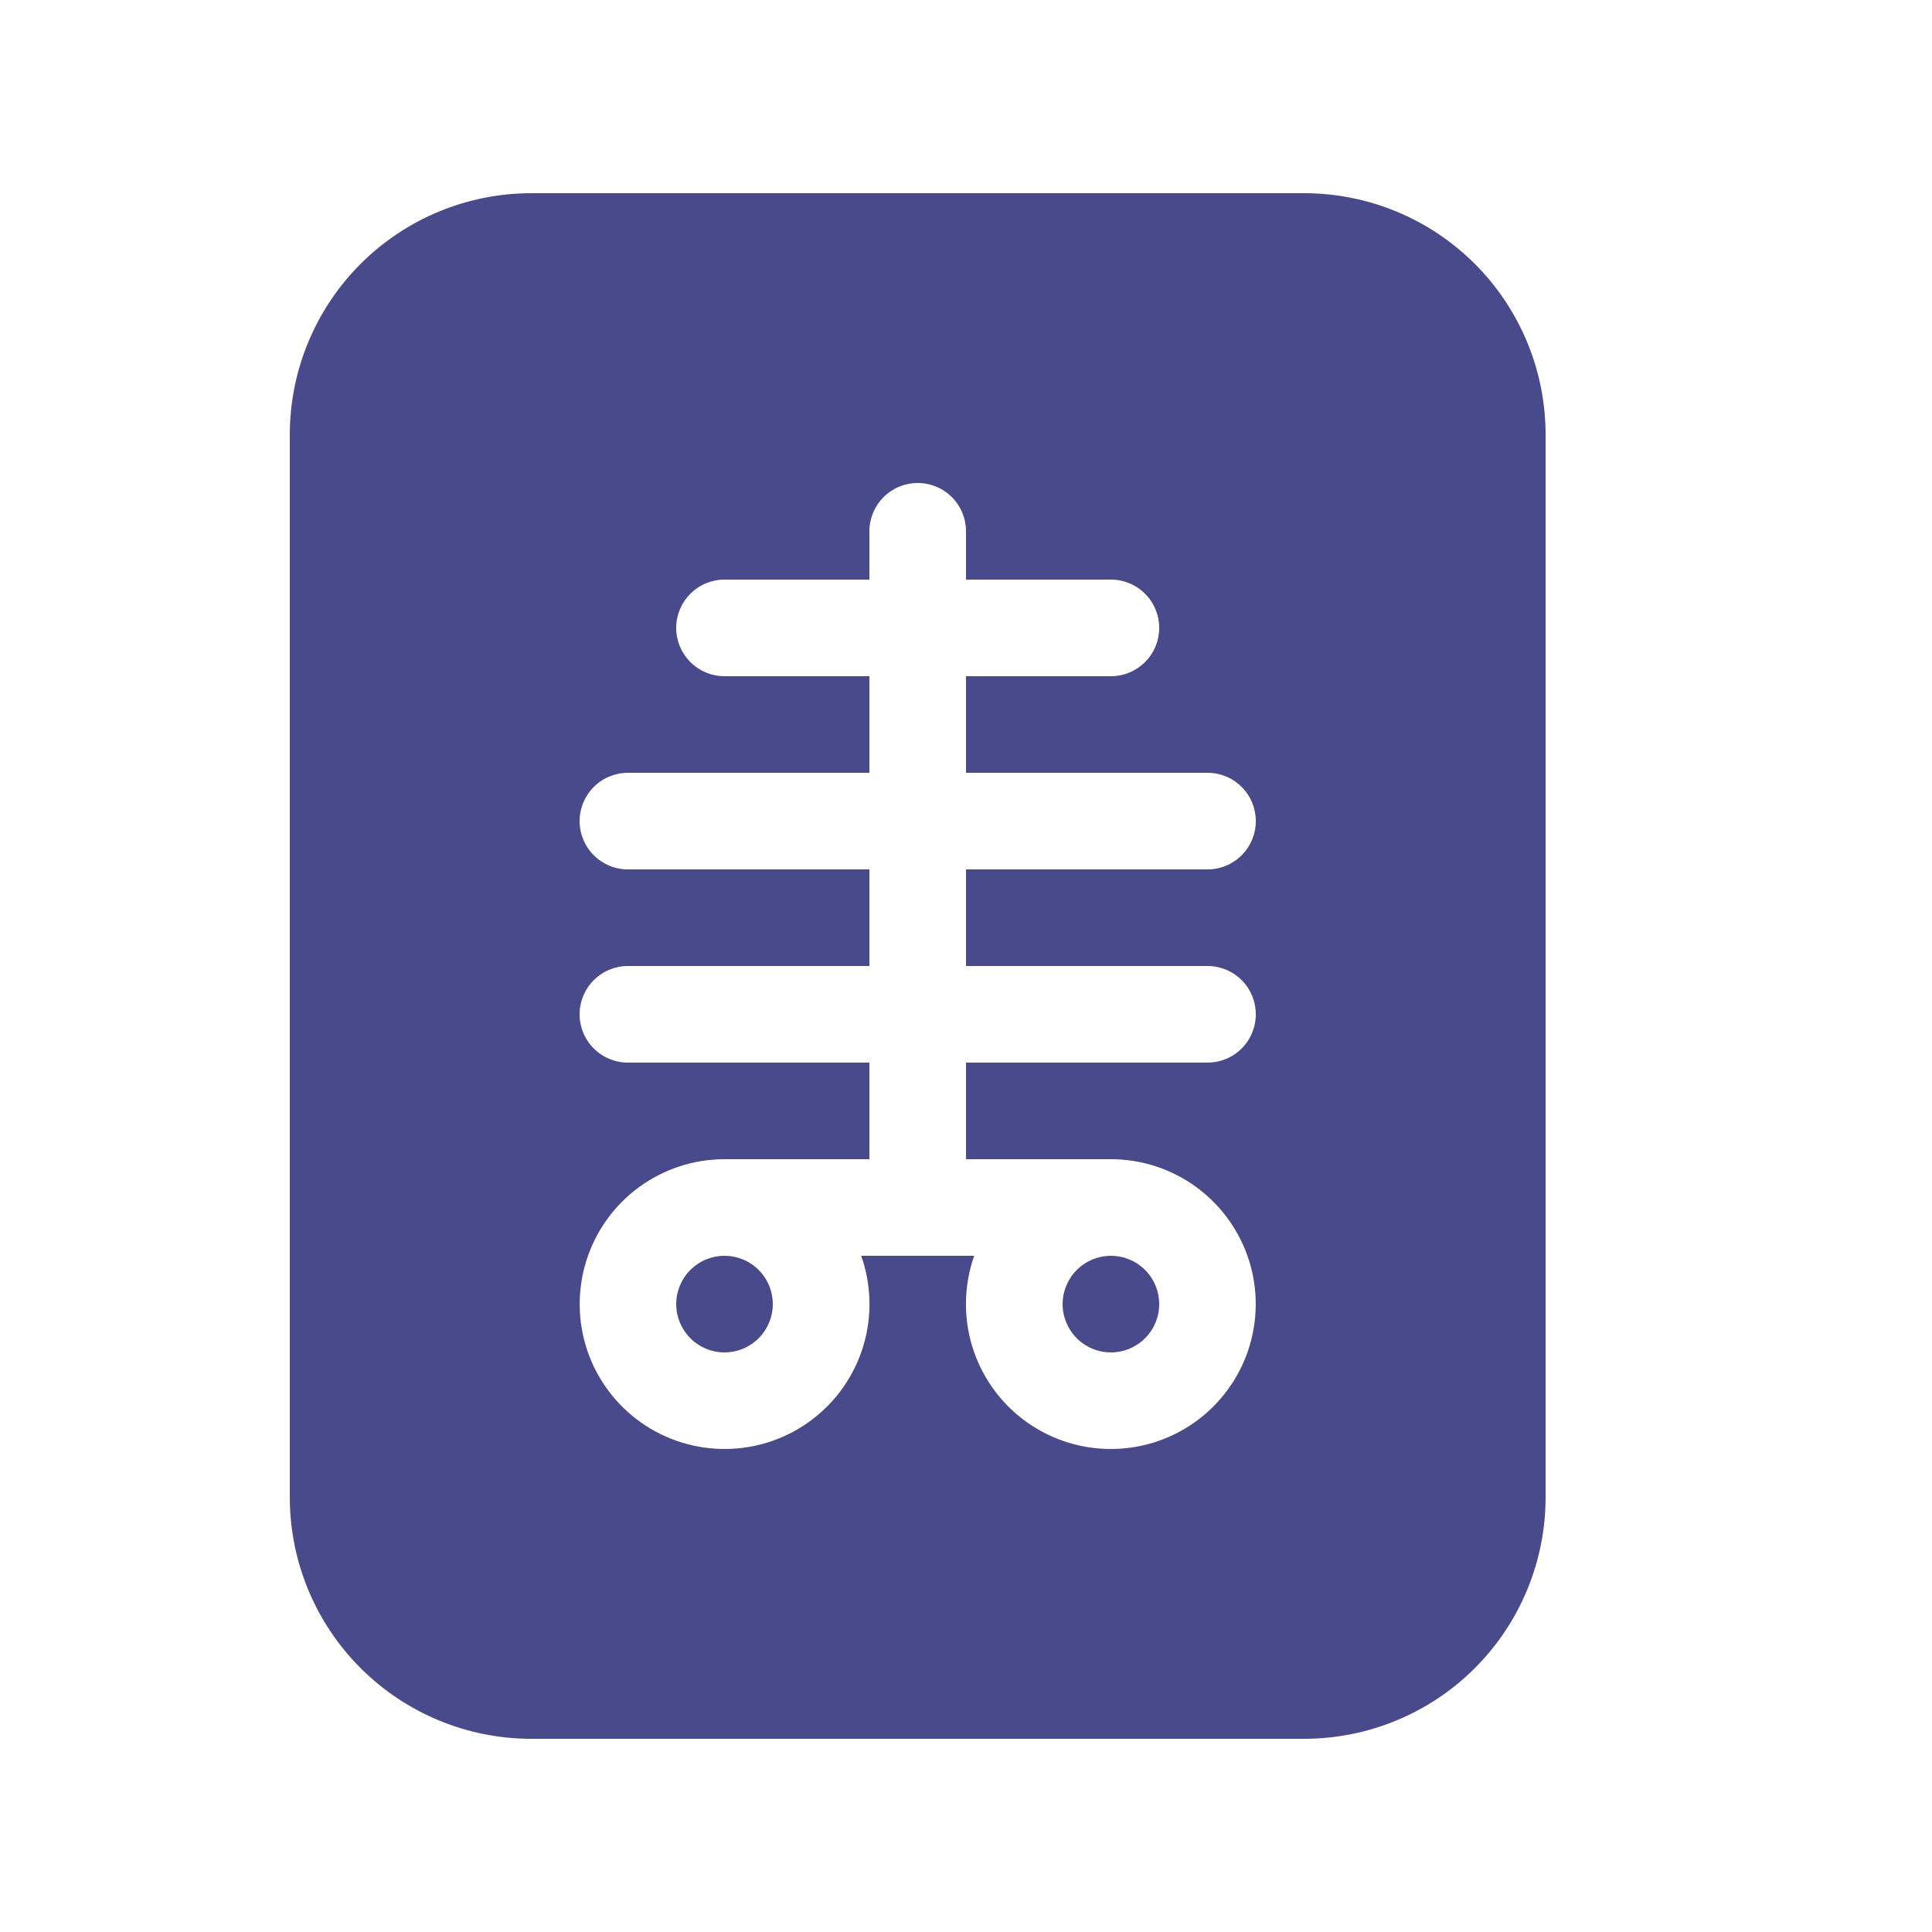 <svg width="48" height="48" viewBox="0 0 48 48" fill="none" xmlns="http://www.w3.org/2000/svg">
<path d="M26.4 32.4C26.4 32.082 26.527 31.776 26.752 31.552C26.977 31.326 27.282 31.2 27.6 31.2C27.919 31.2 28.224 31.326 28.449 31.552C28.674 31.776 28.8 32.082 28.8 32.4C28.8 32.718 28.674 33.023 28.449 33.248C28.224 33.474 27.919 33.6 27.6 33.6C27.282 33.6 26.977 33.474 26.752 33.248C26.527 33.023 26.4 32.718 26.4 32.4ZM18 31.2C17.682 31.2 17.377 31.326 17.152 31.552C16.927 31.776 16.8 32.082 16.8 32.4C16.8 32.718 16.927 33.023 17.152 33.248C17.377 33.474 17.682 33.6 18 33.6C18.319 33.6 18.624 33.474 18.849 33.248C19.074 33.023 19.2 32.718 19.2 32.4C19.2 32.082 19.074 31.776 18.849 31.552C18.624 31.326 18.319 31.2 18 31.2ZM7.2 10.8C7.2 9.209 7.832 7.683 8.958 6.557C10.083 5.432 11.609 4.8 13.2 4.8H32.4C33.992 4.8 35.518 5.432 36.643 6.557C37.768 7.683 38.4 9.209 38.4 10.8V37.2C38.4 38.791 37.768 40.317 36.643 41.443C35.518 42.568 33.992 43.2 32.4 43.2H13.2C11.609 43.2 10.083 42.568 8.958 41.443C7.832 40.317 7.2 38.791 7.2 37.2V10.8ZM24 13.2C24 12.882 23.874 12.576 23.649 12.351C23.424 12.126 23.119 12 22.8 12C22.482 12 22.177 12.126 21.952 12.351C21.727 12.576 21.6 12.882 21.6 13.2V14.4H18C17.682 14.4 17.377 14.526 17.152 14.752C16.927 14.976 16.8 15.282 16.8 15.6C16.8 15.918 16.927 16.224 17.152 16.448C17.377 16.674 17.682 16.8 18 16.8H21.6V19.2H15.6C15.282 19.2 14.977 19.326 14.752 19.552C14.527 19.776 14.4 20.082 14.4 20.4C14.4 20.718 14.527 21.023 14.752 21.248C14.977 21.474 15.282 21.6 15.6 21.6H21.6V24H15.6C15.282 24 14.977 24.126 14.752 24.352C14.527 24.576 14.4 24.882 14.4 25.2C14.4 25.518 14.527 25.823 14.752 26.049C14.977 26.274 15.282 26.4 15.6 26.4H21.6V28.8H18C17.236 28.8 16.492 29.044 15.875 29.495C15.259 29.947 14.802 30.583 14.571 31.311C14.34 32.039 14.346 32.822 14.589 33.547C14.833 34.271 15.3 34.899 15.924 35.34C16.548 35.781 17.297 36.012 18.061 35.999C18.825 35.987 19.565 35.732 20.174 35.271C20.784 34.81 21.23 34.167 21.45 33.435C21.67 32.703 21.651 31.92 21.396 31.2H24.204C23.95 31.92 23.931 32.703 24.15 33.435C24.37 34.167 24.817 34.81 25.426 35.271C26.036 35.732 26.776 35.987 27.54 35.999C28.304 36.012 29.052 35.781 29.676 35.34C30.3 34.899 30.767 34.271 31.011 33.547C31.254 32.822 31.261 32.039 31.03 31.311C30.798 30.583 30.341 29.947 29.725 29.495C29.108 29.044 28.364 28.8 27.6 28.8H24V26.4H30C30.319 26.4 30.624 26.274 30.849 26.049C31.074 25.823 31.2 25.518 31.2 25.2C31.2 24.882 31.074 24.576 30.849 24.352C30.624 24.126 30.319 24 30 24H24V21.6H30C30.319 21.6 30.624 21.474 30.849 21.248C31.074 21.023 31.2 20.718 31.2 20.4C31.2 20.082 31.074 19.776 30.849 19.552C30.624 19.326 30.319 19.2 30 19.2H24V16.8H27.6C27.919 16.8 28.224 16.674 28.449 16.448C28.674 16.224 28.8 15.918 28.8 15.6C28.8 15.282 28.674 14.976 28.449 14.752C28.224 14.526 27.919 14.4 27.6 14.4H24V13.2Z" fill="#494A8B"/>
</svg>
